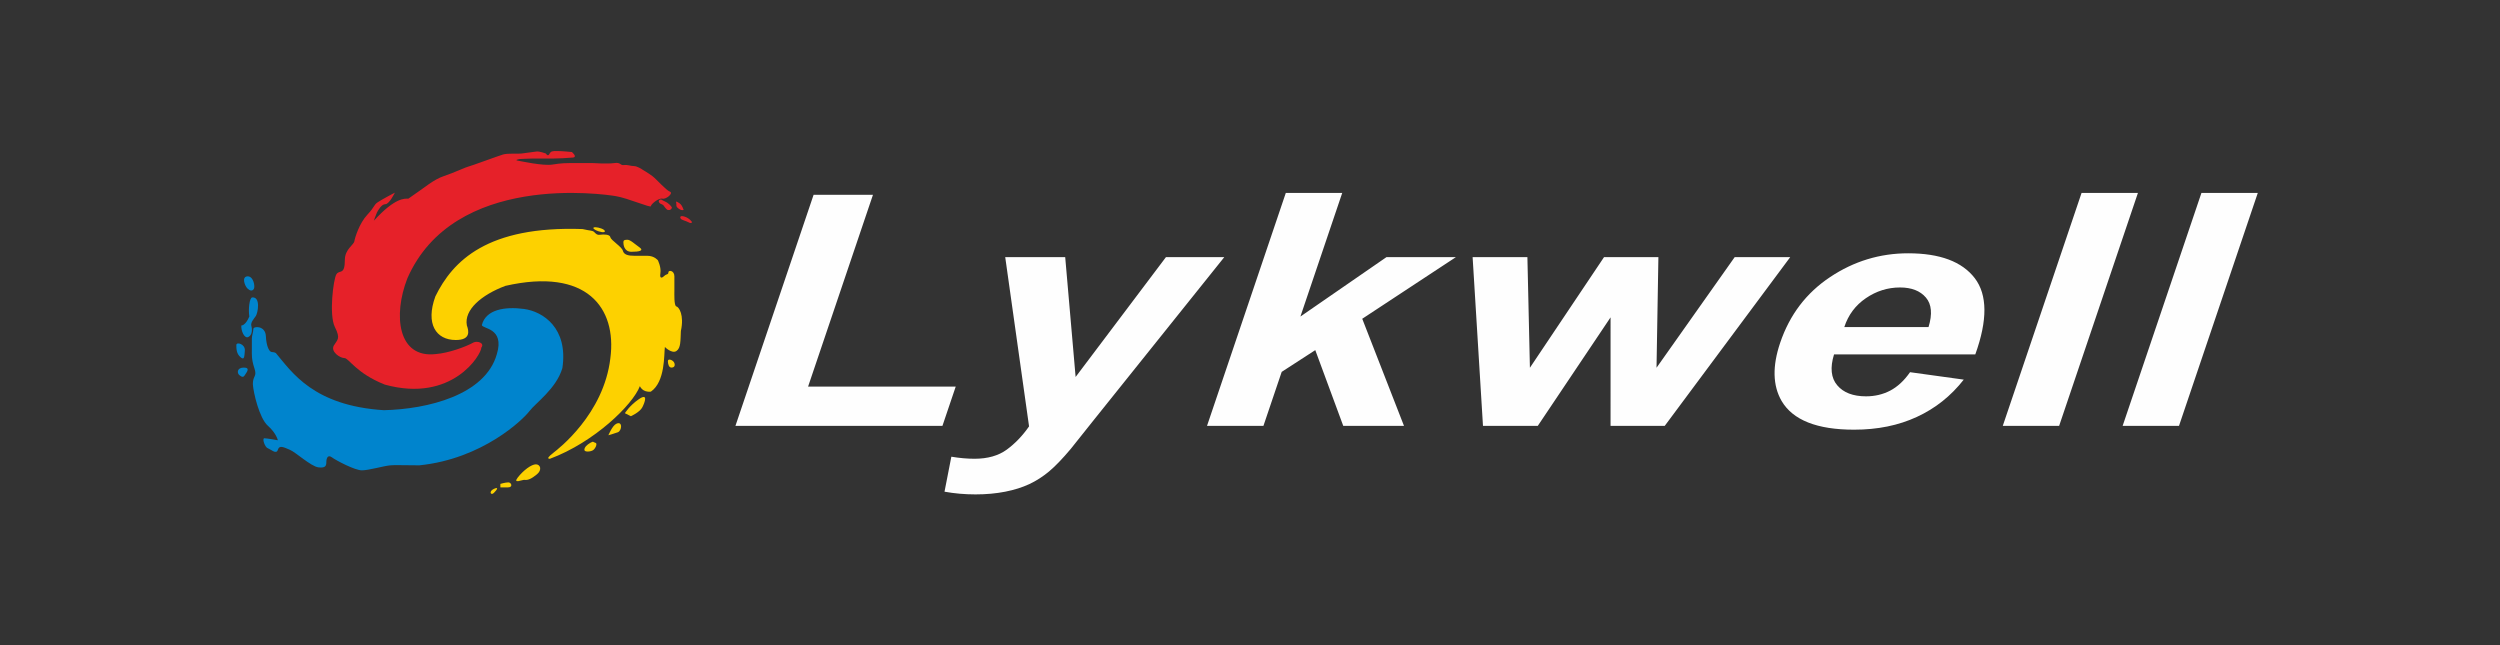 <?xml version="1.0" encoding="UTF-8"?> <svg xmlns="http://www.w3.org/2000/svg" xmlns:xlink="http://www.w3.org/1999/xlink" xmlns:xodm="http://www.corel.com/coreldraw/odm/2003" xml:space="preserve" width="62mm" height="16mm" version="1.1" style="shape-rendering:geometricPrecision; text-rendering:geometricPrecision; image-rendering:optimizeQuality; fill-rule:evenodd; clip-rule:evenodd" viewBox="0 0 6200 1600"><rect x="0" y="0" width="6200" height="1600" fill="#333333" stroke="none"/> <defs> <style type="text/css"> .fil3 {fill:#FEFEFE} .fil1 {fill:#0084CD} .fil2 {fill:#E62129} .fil0 {fill:#FDD100} </style> </defs> <g id="图层_x0020_1">  <g id="_2951953308912"> <path class="fil0" d="M1130.55 843.23c-49.6,0 -75.65,-40.2 -50.84,-108.16 42.99,-87.85 128.56,-175.29 365,-167 21.09,4.97 24.39,2.9 29.35,7.87 4.96,4.98 7.44,7.46 14.88,6.22 7.45,-1.24 23.57,-1.24 24.8,6.22 1.24,7.46 28.53,23.62 31.01,33.56 2.48,9.95 13.64,12.44 28.52,12.44 14.88,0 14.88,0 32.25,0 17.36,0 26.04,11.18 26.04,11.18 0,0 8.67,17.41 6.2,32.32 -2.48,14.93 4.96,11.19 9.91,6.22 4.97,-4.97 9.93,-2.49 9.93,-8.7 0,-6.21 14.88,-4.98 14.88,9.94 0,14.92 0,29.84 0,36.06 0,6.21 -1.24,37.3 4.96,38.54 6.2,1.24 19.84,21.14 11.16,60.91 -1.24,24.86 0,42.27 -11.16,49.73 -11.16,7.45 -28.52,-9.95 -28.52,-9.95 -2.48,18.65 1.24,85.78 -34.72,110.65 -21.09,2.49 -27.29,-13.67 -27.29,-13.67 -17.36,45.99 -112.85,139.23 -223.22,180.26 -8.68,0 -2.48,-6.21 8.68,-14.92 11.16,-8.7 125.25,-95.73 141.37,-234.96 16.12,-124.32 -58.28,-225.02 -260.42,-179.02 -59.52,22.38 -102.92,59.67 -95.49,98.2 4.97,13.68 9.92,36.06 -27.28,36.06zm94.25 369.23c-13.64,6.22 -7.44,17.41 0,9.95 7.44,-7.46 13.64,-16.17 0,-9.95zm16.12 -12.43c0,0 12.4,-3.73 19.84,-3.73 7.45,0 12.4,12.43 -1.24,12.43 -13.64,0 -18.6,0 -18.6,0l0 -8.7zm43.41 -16.17c13.63,-17.4 33.48,-32.32 44.64,-32.32 11.16,0 16.12,13.68 2.48,24.87 -13.64,11.19 -22.32,14.91 -31,13.67 -4.91,-0.7 -29.77,11.19 -16.12,-6.22zm372.03 -288.41c0,7.45 2.48,16.16 8.68,16.16 6.2,0 9.92,-3.74 7.44,-11.19 -2.48,-7.46 -16.12,-12.43 -16.12,-4.97zm-71.93 94.48c-23.56,16.16 -34.72,34.81 -34.72,34.81l14.88 7.46c0,0 22.32,-9.95 28.52,-22.38 6.2,-12.44 14.88,-36.05 -8.68,-19.89zm-55.8 60.91c-10.13,4.69 -19.84,28.6 -19.84,28.6 0,0 13.63,-3.73 23.56,-7.46 9.92,-3.73 12.4,-28.59 -3.72,-21.14zm-64.49 47.25c-8.68,4.97 -14.88,11.19 -14.88,17.4 0,6.21 14.88,4.98 21.08,1.24 6.2,-3.72 12.4,-17.4 6.2,-18.64 -6.2,-1.25 -3.72,-4.97 -12.4,0zm81.85 -497.28c0,4.97 1.24,23.62 19.84,23.62 18.6,0 32.25,-2.49 19.84,-11.19 -12.4,-8.7 -22.32,-18.65 -29.76,-18.65 -7.44,0 -9.92,1.25 -9.92,6.22zm-69.45 -37.29c7.45,0 23.57,4.97 23.57,9.94 0,4.97 -14.89,1.25 -22.33,-2.49 -7.44,-3.73 -8.68,-7.45 -1.24,-7.45z"></path> <path class="fil1" d="M1195.04 805.93c9.92,-38.54 57.04,-45.99 104.17,-39.77 47.12,6.21 110.37,47.23 95.49,146.69 -14.89,50.97 -66.97,87.02 -81.85,106.91 -14.89,19.89 -115.33,118.11 -272.83,134.27 -50.84,0 -55.81,-1.24 -71.93,0 -16.12,1.25 -53.32,12.43 -70.68,12.43 -17.36,0 -64.48,-24.86 -74.41,-32.32 -9.92,-7.46 -13.64,2.49 -13.64,11.19 0,8.7 -1.24,16.17 -19.84,13.67 -18.6,-2.48 -55.8,-37.3 -70.68,-43.51 -14.89,-6.21 -26.05,-12.43 -29.77,0 -3.72,12.43 -17.36,-1.24 -24.8,-3.73 -7.44,-2.48 -14.88,-24.86 -8.68,-24.86 6.2,0 33.48,4.96 33.48,4.96 0,0 -3.72,-17.39 -24.8,-36.04 -21.08,-18.65 -35.96,-82.05 -37.21,-103.19 0,-22.38 11.16,-17.41 3.72,-39.78 -7.44,-22.38 -6.19,-34.82 -6.19,-46.01 0,-11.18 0,-19.88 0,-27.34 0,-7.46 3.72,-16.17 3.72,-23.63 0,-7.45 29.76,-8.7 31,17.41 1.24,26.11 8.68,39.78 14.88,39.78 6.2,0 9.92,2.49 9.92,2.49 39.68,47.24 93.01,130.54 267.86,141.73 107.9,-2.49 251.75,-37.29 280.27,-139.25 19.84,-65.88 -37.2,-62.16 -37.2,-72.1zm-598.98 79.56c-9.92,-8.69 -9.92,-21.13 -9.92,-29.83 0,-8.7 22.33,-2.49 21.08,13.68 -1.24,16.15 -1.24,24.86 -11.16,16.15zm17.36 -170.31c-6.2,-6.21 -14.88,-28.59 0,-29.84 14.89,-1.24 19.85,24.87 16.13,31.08 -3.73,6.22 -9.92,4.98 -16.13,-1.24zm12.4 22.38c-7.44,0 -10.34,31.3 -7.44,47.24 -9.91,23.62 -19.84,22.37 -19.84,22.37 -1.24,12.44 7.44,33.57 17.37,28.6 9.91,-4.97 9.91,-18.65 7.43,-27.35 -2.47,-8.71 6.21,-17.41 11.16,-24.86 4.97,-7.46 12.41,-47.24 -8.68,-46zm-21.07 174.05c-17.37,0 -17.37,13.67 -11.17,18.64 6.2,4.97 9.92,6.22 13.64,0 3.72,-6.21 14.88,-18.64 -2.47,-18.64z"></path> <path class="fil2" d="M1193.8 861.88c0,17.4 -71.93,137.99 -239.34,91.99 -71.93,-28.59 -89.29,-65.88 -100.46,-65.88 -11.16,0 -34.72,-16.17 -26.04,-31.09 8.69,-14.92 17.36,-16.16 2.48,-46 -14.88,-29.82 -3.72,-118.09 3.72,-130.52 7.44,-12.44 21.09,3.72 21.09,-36.06 0,-26.1 22.32,-37.29 23.56,-46 1.24,-8.7 12.4,-44.76 32.24,-65.89 19.84,-21.13 14.88,-23.62 26.04,-31.07 11.16,-7.46 42.17,-23.63 42.17,-23.63 0,0 -13.64,28.6 -23.57,28.6 -9.92,0 -18.6,16.16 -21.08,21.13 -2.48,4.97 -7.44,19.89 -7.44,19.89 53.32,-58.43 76.89,-54.7 85.57,-54.7 42.16,-28.59 62.01,-47.24 88.05,-55.95 26.04,-8.7 54.56,-22.37 60.76,-23.62 6.2,-1.24 73.17,-26.1 85.57,-29.83 12.4,-3.73 35.96,-1.24 45.89,-2.49 9.92,-1.24 29.76,-3.73 37.19,-4.97 7.45,-1.24 23.57,4.97 23.57,4.97 0,0 4.96,8.7 8.68,1.25 3.72,-7.46 7.44,-7.46 19.85,-7.46 12.4,0 35.96,2.48 35.96,2.48 0,0 14.88,12.43 2.48,13.67 -12.41,1.25 -38.44,2.5 -50.85,2.5 -12.4,0 -21.08,0 -29.76,0 -8.68,0 -12.4,0 -21.08,0 -8.68,0 -31,1.24 -31,1.24 0,0 -12.41,2.48 -4.97,3.72 7.44,1.25 63.25,13.68 86.81,9.95 23.56,-3.73 29.76,-3.73 62.01,-3.73 32.24,0 37.2,0 37.2,0 0,0 38.45,2.49 54.57,0 16.12,-2.49 13.64,6.21 23.56,4.97 9.92,-1.24 16.12,2.49 24.8,2.49 8.68,0 21.08,8.7 21.08,8.7 0,0 14.88,8.7 24.81,16.16 9.92,7.47 33.48,34.82 43.4,38.55 9.92,3.72 -9.92,19.88 -18.6,17.4 -8.68,-2.49 -28.52,13.68 -28.52,18.65 0,4.97 -57.05,-19.9 -86.81,-24.87 -29.77,-4.97 -401.8,-59.67 -517.13,203.89 -35.96,92 -23.56,198.9 70.69,187.71 32.24,-2.48 75.64,-18.64 93.01,-28.58 9.91,-4.98 28.52,1.24 19.84,12.43zm454.15 -362.75c10.37,4.45 15.81,11.39 17.79,14.36 1.97,2.97 -2.97,7.92 -6.92,7.43 -3.95,-0.5 -3.45,0.49 -8.4,-4.96 -4.94,-5.44 -3.95,-7.42 -9.38,-9.4 -5.44,-1.99 -5.44,-3.47 -6.93,-5.45 -1.48,-1.98 0.99,-7.92 6.43,-5.94 5.43,1.98 -2.97,-0.5 7.41,3.96zm29.15 4.45c1.48,4.96 -2.47,7.92 5.93,13.87 8.4,5.94 12.35,2.97 12.35,2.97 0,0 -3.46,-9.9 -6.91,-13.37 -3.47,-3.47 -3.96,-3.47 -7.42,-5.44 -3.46,-1.99 -5.43,-2.98 -3.95,1.97zm20.76 33.67c12.34,3.96 18.27,13.37 18.27,13.37 0,0 -0.49,4.95 -7.9,1 -7.41,-3.97 -17.3,-5.95 -19.76,-8.92 -2.48,-2.98 -2.98,-9.41 9.39,-5.45z"></path> </g> <path class="fil3" d="M1823.86 1056.22l193.85 -573.05 147.23 0 -160.9 475.66 366.14 0 -32.95 97.39 -513.37 0zm669.09 -418.49l148.76 0 25.83 297.15 223.98 -297.15 144.69 0 -322.7 402.75 -58.12 72.9c-20.46,24.35 -38.5,43.05 -53.91,55.96 -15.58,12.92 -31.82,23.28 -48.98,31.34 -17.12,7.95 -36.93,14.27 -59.49,18.71 -22.56,4.44 -47.1,6.72 -73.76,6.72 -26.83,0 -52.39,-2.28 -76.87,-6.72l16.96 -86.77c20.73,3.5 39.88,5.11 57.54,5.11 32.44,0 59.1,-7.53 79.82,-22.59 20.55,-15.07 39.12,-34.31 55.36,-57.71l-59.11 -419.7zm500.43 418.49l195.43 -577.76 139.94 0 -103.71 306.57 213.37 -147.3 172.2 0 -232.22 152.82 103.56 265.67 -150.63 0 -69.4 -187.92 -83.29 53.94 -45.32 133.98 -139.93 0zm684.43 0l-25.71 -418.49 135.86 0 6.22 274.29 183.8 -274.29 134.85 0 -4.65 274.29 193.83 -274.29 137.72 0 -311.21 418.49 -134.33 0 0.03 -269.17 -180.54 269.17 -135.87 0zm1059.11 -133.18l133.2 18.44c-31.7,40.48 -70.31,71.29 -116.18,92.41 -45.74,21.25 -97.69,31.74 -155.77,31.74 -91.87,0 -151.79,-23.67 -179.84,-71.29 -21.94,-38.07 -23.13,-86.23 -3.52,-144.2 23.48,-69.41 64.79,-123.76 123.94,-163.04 58.96,-39.28 123.51,-58.91 193.47,-58.91 78.64,0 133.65,20.57 165.24,61.74 31.43,41.16 31.86,104.11 1.29,188.99l-350.35 0c-10.08,32.83 -7.52,58.39 7.9,76.54 15.38,18.3 39.29,27.45 71.38,27.45 21.91,0 41.85,-4.71 59.98,-14.13 18.18,-9.55 34.7,-24.75 49.26,-45.74zm45.85 -111.91c9.85,-32.15 7.73,-56.5 -6.5,-73.18 -14.23,-16.68 -35.69,-25.02 -64.22,-25.02 -30.57,0 -58.7,8.88 -84.53,26.5 -25.79,17.49 -43.73,41.43 -53.64,71.7l208.89 0zm184.1 245.09l195.44 -577.76 139.77 0 -195.44 577.76 -139.77 0zm297.25 0l195.44 -577.76 139.76 0 -195.43 577.76 -139.77 0z"></path> </g> </svg> 